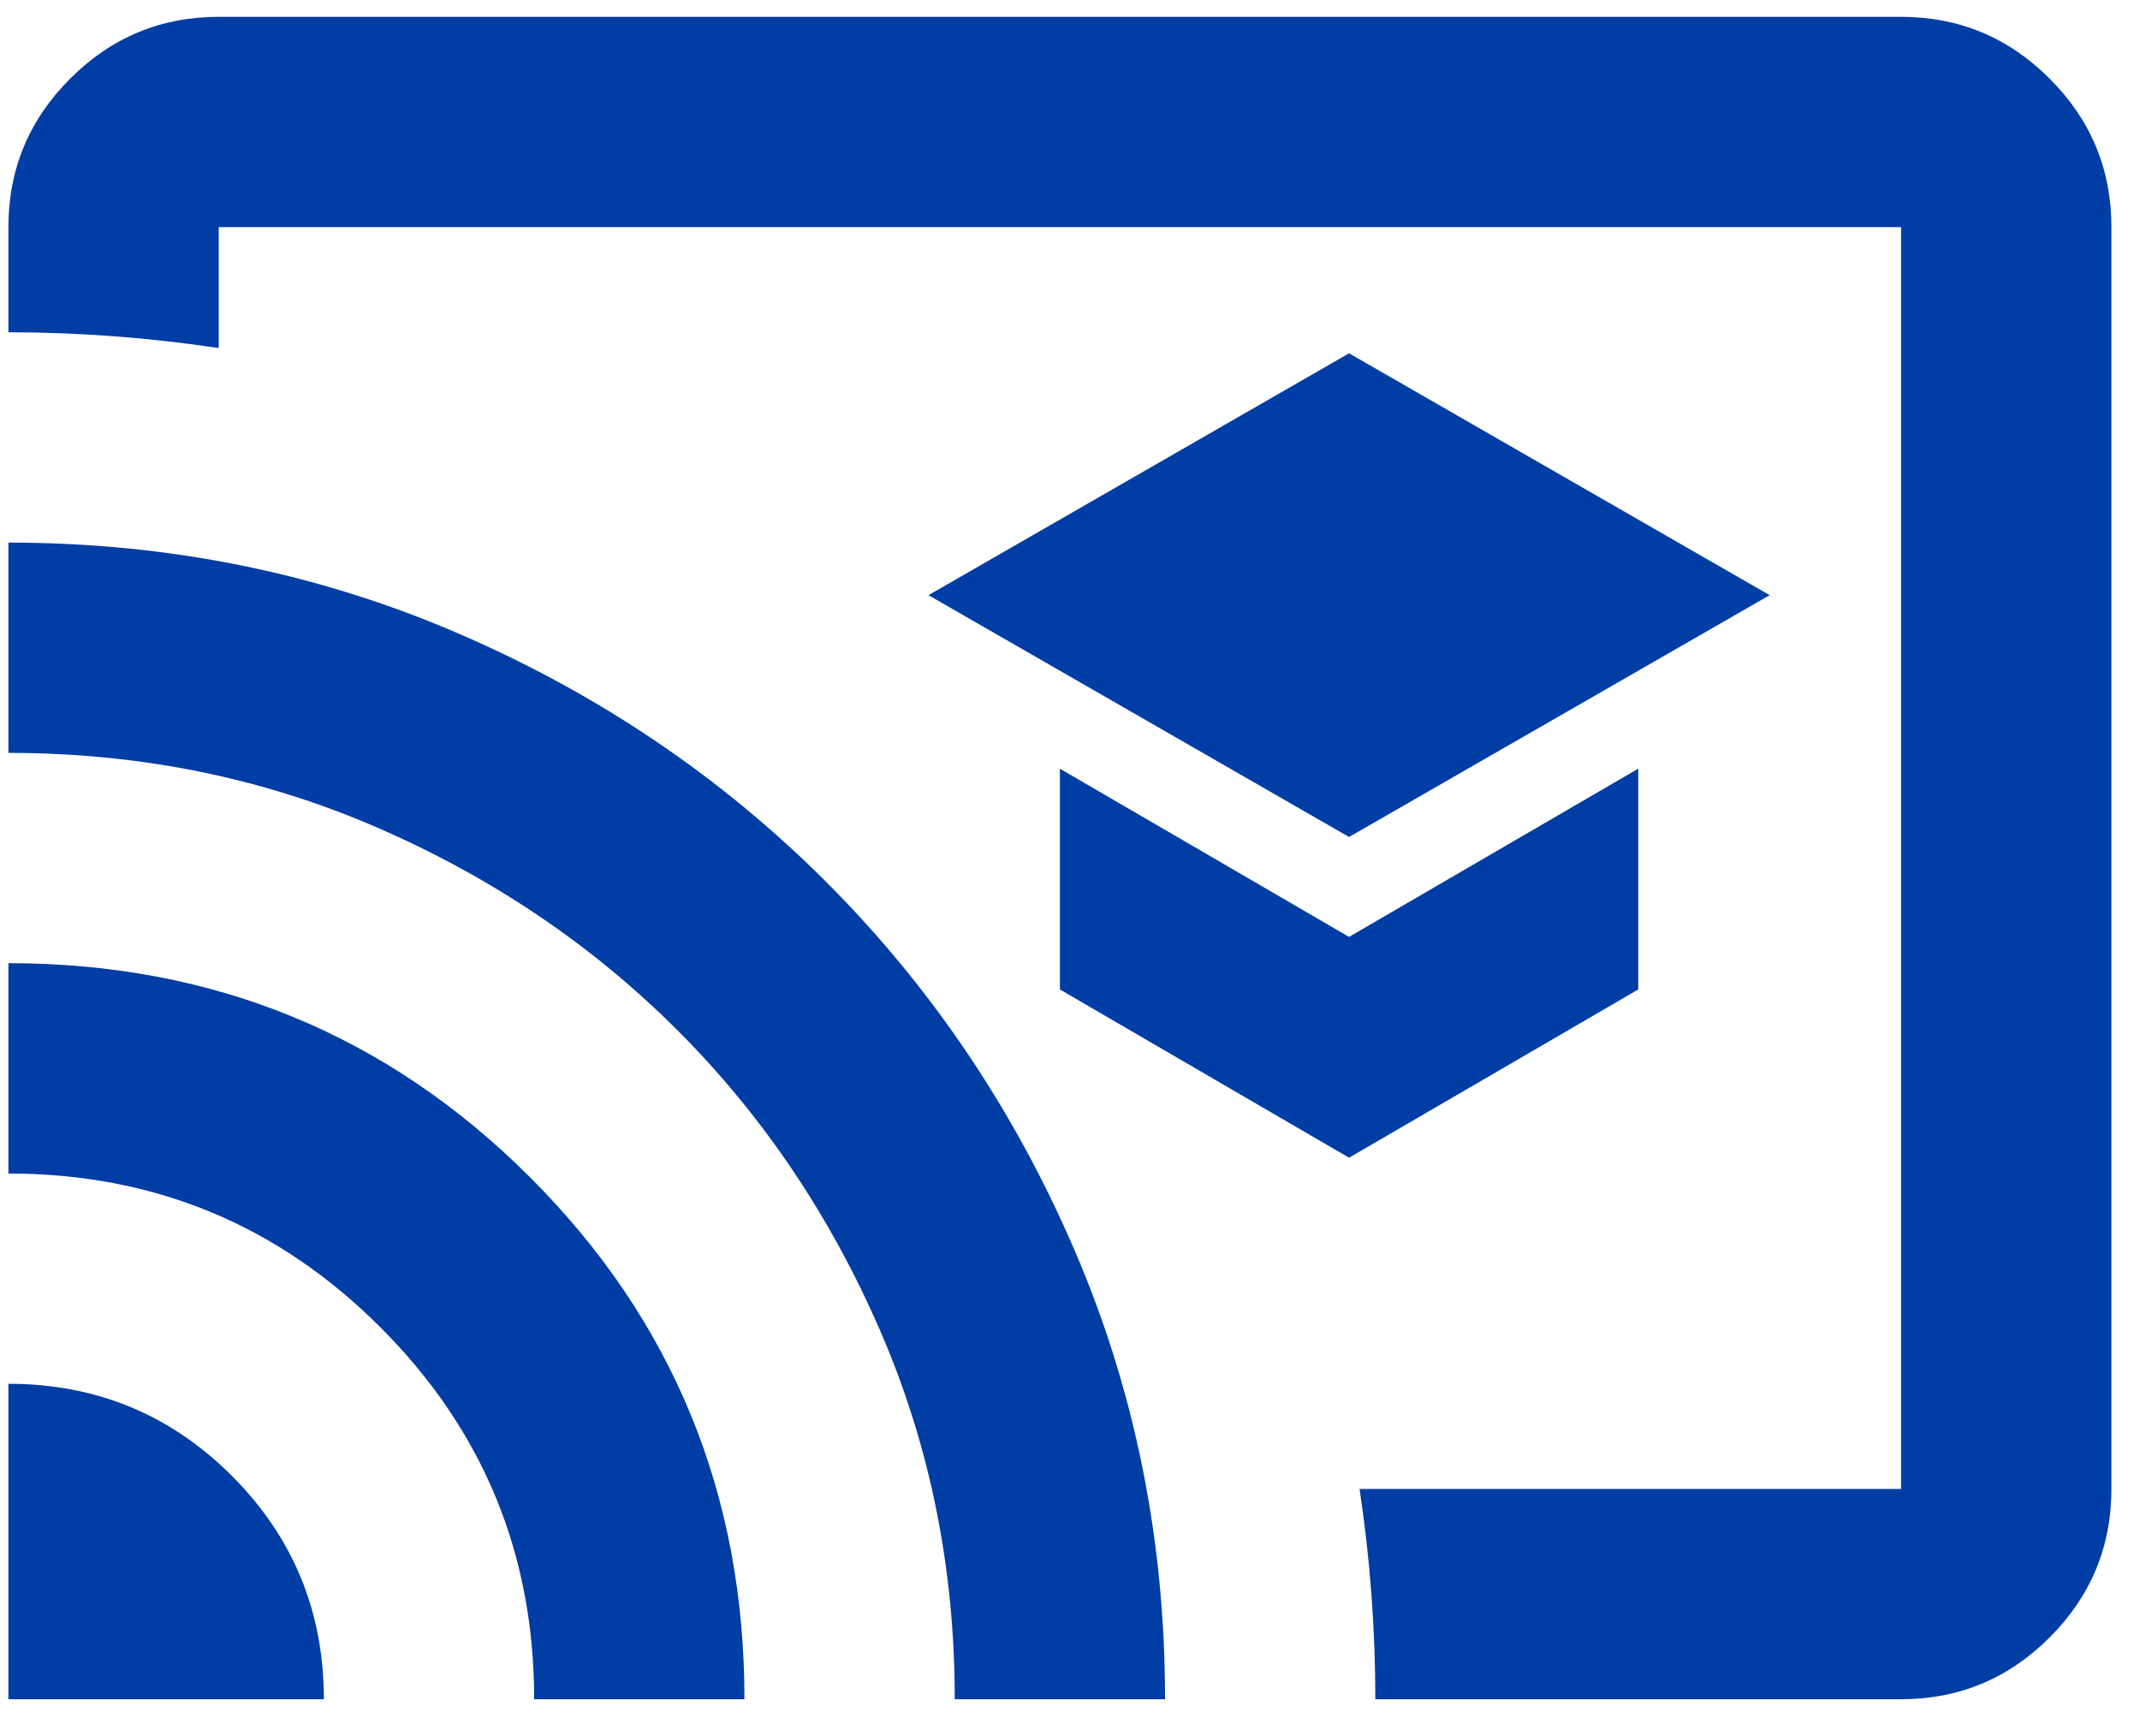 <svg width="53" height="43" viewBox="0 0 53 43" fill="none" xmlns="http://www.w3.org/2000/svg">
<path d="M33.411 20.729L43.828 14.74L33.411 8.75L22.995 14.74L33.411 20.729ZM33.411 28.672L40.573 24.505V19.037L33.411 23.203L26.25 19.037V24.505L33.411 28.672ZM47.083 42.083H34.062C34.062 41.215 34.03 40.347 33.965 39.479C33.9 38.611 33.802 37.743 33.672 36.875H47.083V5.625H5.417V8.62C4.549 8.49 3.68 8.392 2.812 8.327C1.944 8.262 1.076 8.229 0.208 8.229V5.625C0.208 4.193 0.718 2.967 1.738 1.947C2.758 0.927 3.984 0.417 5.417 0.417H47.083C48.516 0.417 49.742 0.927 50.762 1.947C51.782 2.967 52.292 4.193 52.292 5.625V36.875C52.292 38.307 51.782 39.533 50.762 40.553C49.742 41.573 48.516 42.083 47.083 42.083ZM0.208 42.083V34.271C2.378 34.271 4.223 35.031 5.742 36.55C7.261 38.069 8.021 39.913 8.021 42.083H0.208ZM13.229 42.083C13.229 38.481 11.96 35.41 9.42 32.871C6.881 30.332 3.811 29.063 0.208 29.063V23.854C5.286 23.854 9.594 25.623 13.131 29.16C16.669 32.698 18.437 37.005 18.437 42.083H13.229ZM23.646 42.083C23.646 38.828 23.027 35.779 21.79 32.936C20.553 30.093 18.882 27.619 16.777 25.514C14.672 23.409 12.198 21.738 9.355 20.501C6.513 19.264 3.463 18.646 0.208 18.646V13.438C4.158 13.438 7.869 14.186 11.341 15.684C14.813 17.181 17.852 19.232 20.456 21.836C23.06 24.44 25.111 27.478 26.608 30.951C28.105 34.423 28.854 38.134 28.854 42.083H23.646Z" fill="#003DA5"/>
</svg>
